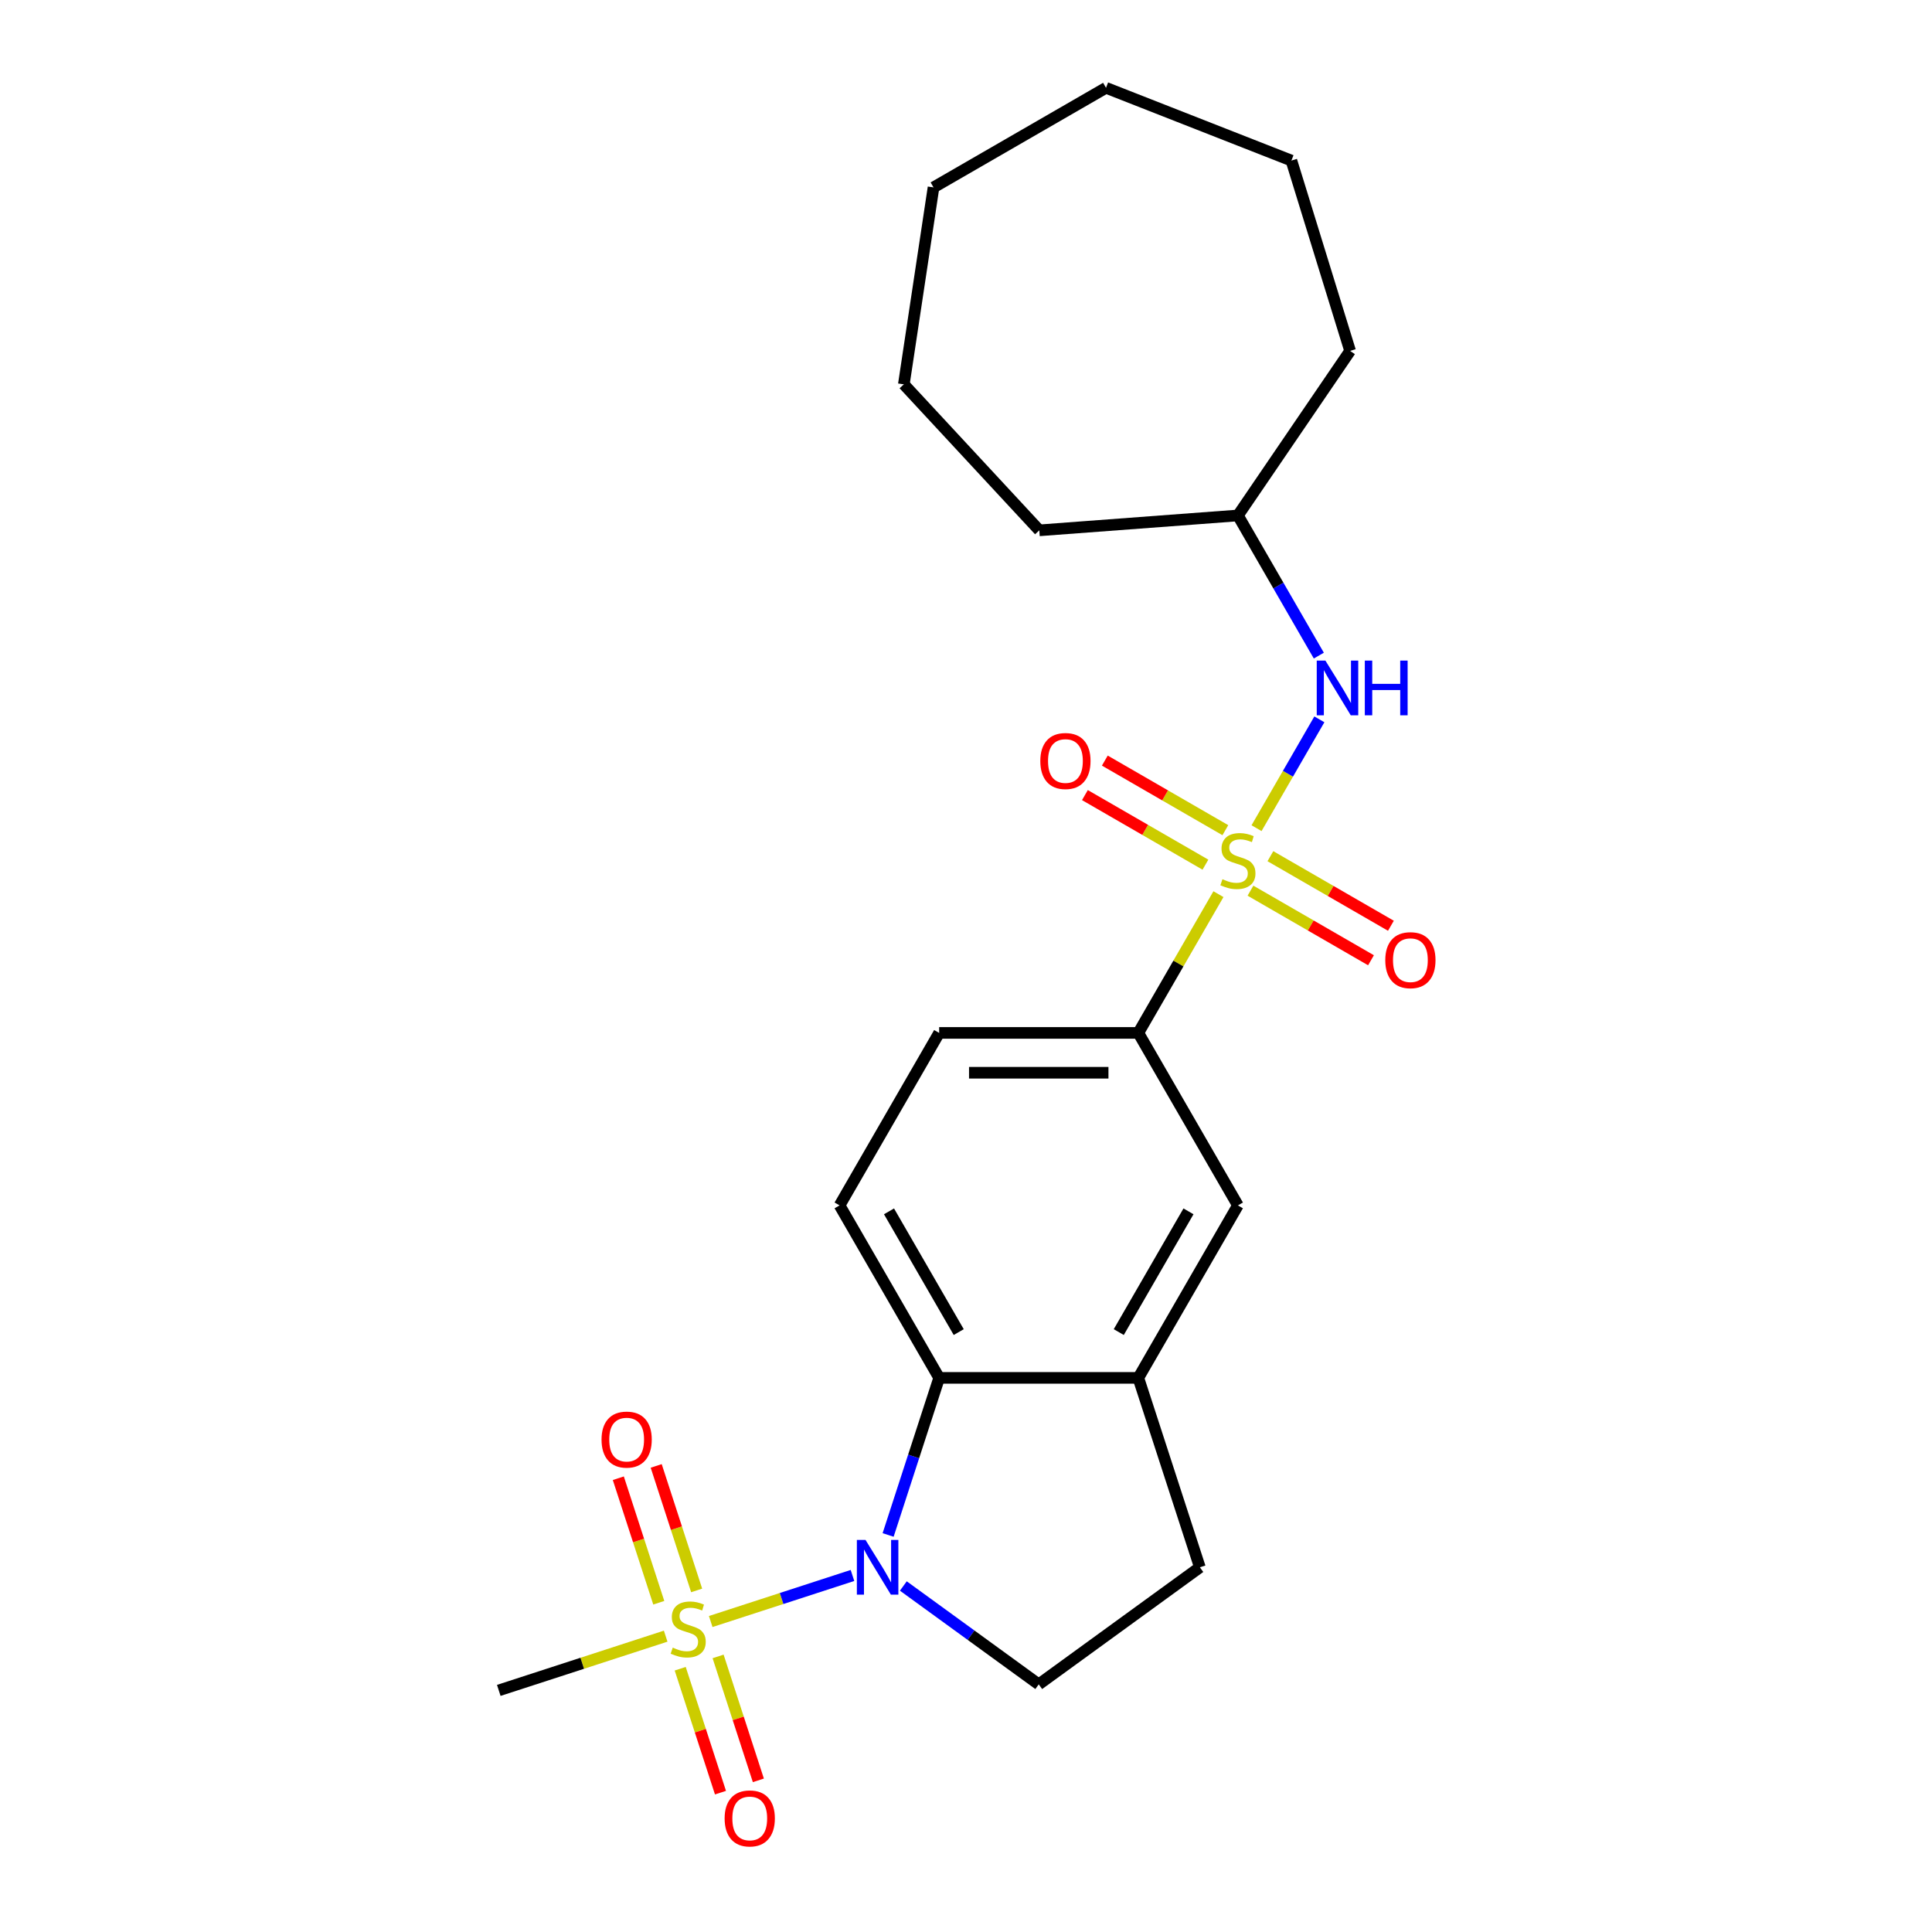 <?xml version='1.0' encoding='iso-8859-1'?>
<svg version='1.1' baseProfile='full'
              xmlns='http://www.w3.org/2000/svg'
                      xmlns:rdkit='http://www.rdkit.org/xml'
                      xmlns:xlink='http://www.w3.org/1999/xlink'
                  xml:space='preserve'
width='1000px' height='1000px' viewBox='0 0 1000 1000'>
<!-- END OF HEADER -->
<rect style='opacity:1.0;fill:#FFFFFF;stroke:none' width='1000' height='1000' x='0' y='0'> </rect>
<path class='bond-3' d='M 630.662,462.813 L 609.929,498.723' style='fill:none;fill-rule:evenodd;stroke:#CCCC00;stroke-width:6px;stroke-linecap:butt;stroke-linejoin:miter;stroke-opacity:1' />
<path class='bond-3' d='M 609.929,498.723 L 589.197,534.633' style='fill:none;fill-rule:evenodd;stroke:#000000;stroke-width:6px;stroke-linecap:butt;stroke-linejoin:miter;stroke-opacity:1' />
<path class='bond-4' d='M 650.381,428.659 L 666.641,400.496' style='fill:none;fill-rule:evenodd;stroke:#CCCC00;stroke-width:6px;stroke-linecap:butt;stroke-linejoin:miter;stroke-opacity:1' />
<path class='bond-4' d='M 666.641,400.496 L 682.9,372.334' style='fill:none;fill-rule:evenodd;stroke:#0000FF;stroke-width:6px;stroke-linecap:butt;stroke-linejoin:miter;stroke-opacity:1' />
<path class='bond-8' d='M 647.244,461.014 L 678.434,479.021' style='fill:none;fill-rule:evenodd;stroke:#CCCC00;stroke-width:6px;stroke-linecap:butt;stroke-linejoin:miter;stroke-opacity:1' />
<path class='bond-8' d='M 678.434,479.021 L 709.623,497.029' style='fill:none;fill-rule:evenodd;stroke:#FF0000;stroke-width:6px;stroke-linecap:butt;stroke-linejoin:miter;stroke-opacity:1' />
<path class='bond-8' d='M 657.553,443.159 L 688.742,461.166' style='fill:none;fill-rule:evenodd;stroke:#CCCC00;stroke-width:6px;stroke-linecap:butt;stroke-linejoin:miter;stroke-opacity:1' />
<path class='bond-8' d='M 688.742,461.166 L 719.932,479.173' style='fill:none;fill-rule:evenodd;stroke:#FF0000;stroke-width:6px;stroke-linecap:butt;stroke-linejoin:miter;stroke-opacity:1' />
<path class='bond-9' d='M 634.238,429.698 L 603.049,411.691' style='fill:none;fill-rule:evenodd;stroke:#CCCC00;stroke-width:6px;stroke-linecap:butt;stroke-linejoin:miter;stroke-opacity:1' />
<path class='bond-9' d='M 603.049,411.691 L 571.859,393.683' style='fill:none;fill-rule:evenodd;stroke:#FF0000;stroke-width:6px;stroke-linecap:butt;stroke-linejoin:miter;stroke-opacity:1' />
<path class='bond-9' d='M 623.929,447.553 L 592.74,429.546' style='fill:none;fill-rule:evenodd;stroke:#CCCC00;stroke-width:6px;stroke-linecap:butt;stroke-linejoin:miter;stroke-opacity:1' />
<path class='bond-9' d='M 592.74,429.546 L 561.55,411.539' style='fill:none;fill-rule:evenodd;stroke:#FF0000;stroke-width:6px;stroke-linecap:butt;stroke-linejoin:miter;stroke-opacity:1' />
<path class='bond-0' d='M 367.866,839.299 L 404.554,827.379' style='fill:none;fill-rule:evenodd;stroke:#CCCC00;stroke-width:6px;stroke-linecap:butt;stroke-linejoin:miter;stroke-opacity:1' />
<path class='bond-0' d='M 404.554,827.379 L 441.241,815.458' style='fill:none;fill-rule:evenodd;stroke:#0000FF;stroke-width:6px;stroke-linecap:butt;stroke-linejoin:miter;stroke-opacity:1' />
<path class='bond-11' d='M 360.588,823.204 L 350.118,790.981' style='fill:none;fill-rule:evenodd;stroke:#CCCC00;stroke-width:6px;stroke-linecap:butt;stroke-linejoin:miter;stroke-opacity:1' />
<path class='bond-11' d='M 350.118,790.981 L 339.648,758.757' style='fill:none;fill-rule:evenodd;stroke:#FF0000;stroke-width:6px;stroke-linecap:butt;stroke-linejoin:miter;stroke-opacity:1' />
<path class='bond-11' d='M 340.979,829.576 L 330.509,797.352' style='fill:none;fill-rule:evenodd;stroke:#CCCC00;stroke-width:6px;stroke-linecap:butt;stroke-linejoin:miter;stroke-opacity:1' />
<path class='bond-11' d='M 330.509,797.352 L 320.039,765.128' style='fill:none;fill-rule:evenodd;stroke:#FF0000;stroke-width:6px;stroke-linecap:butt;stroke-linejoin:miter;stroke-opacity:1' />
<path class='bond-12' d='M 352.077,863.73 L 362.498,895.804' style='fill:none;fill-rule:evenodd;stroke:#CCCC00;stroke-width:6px;stroke-linecap:butt;stroke-linejoin:miter;stroke-opacity:1' />
<path class='bond-12' d='M 362.498,895.804 L 372.92,927.877' style='fill:none;fill-rule:evenodd;stroke:#FF0000;stroke-width:6px;stroke-linecap:butt;stroke-linejoin:miter;stroke-opacity:1' />
<path class='bond-12' d='M 371.686,857.359 L 382.107,889.432' style='fill:none;fill-rule:evenodd;stroke:#CCCC00;stroke-width:6px;stroke-linecap:butt;stroke-linejoin:miter;stroke-opacity:1' />
<path class='bond-12' d='M 382.107,889.432 L 392.528,921.506' style='fill:none;fill-rule:evenodd;stroke:#FF0000;stroke-width:6px;stroke-linecap:butt;stroke-linejoin:miter;stroke-opacity:1' />
<path class='bond-15' d='M 344.552,846.875 L 301.359,860.909' style='fill:none;fill-rule:evenodd;stroke:#CCCC00;stroke-width:6px;stroke-linecap:butt;stroke-linejoin:miter;stroke-opacity:1' />
<path class='bond-15' d='M 301.359,860.909 L 258.166,874.943' style='fill:none;fill-rule:evenodd;stroke:#000000;stroke-width:6px;stroke-linecap:butt;stroke-linejoin:miter;stroke-opacity:1' />
<path class='bond-1' d='M 459.69,794.494 L 472.899,753.841' style='fill:none;fill-rule:evenodd;stroke:#0000FF;stroke-width:6px;stroke-linecap:butt;stroke-linejoin:miter;stroke-opacity:1' />
<path class='bond-1' d='M 472.899,753.841 L 486.108,713.188' style='fill:none;fill-rule:evenodd;stroke:#000000;stroke-width:6px;stroke-linecap:butt;stroke-linejoin:miter;stroke-opacity:1' />
<path class='bond-25' d='M 467.569,820.907 L 502.611,846.366' style='fill:none;fill-rule:evenodd;stroke:#0000FF;stroke-width:6px;stroke-linecap:butt;stroke-linejoin:miter;stroke-opacity:1' />
<path class='bond-25' d='M 502.611,846.366 L 537.652,871.825' style='fill:none;fill-rule:evenodd;stroke:#000000;stroke-width:6px;stroke-linecap:butt;stroke-linejoin:miter;stroke-opacity:1' />
<path class='bond-2' d='M 486.108,713.188 L 434.564,623.911' style='fill:none;fill-rule:evenodd;stroke:#000000;stroke-width:6px;stroke-linecap:butt;stroke-linejoin:miter;stroke-opacity:1' />
<path class='bond-2' d='M 496.232,689.487 L 460.151,626.993' style='fill:none;fill-rule:evenodd;stroke:#000000;stroke-width:6px;stroke-linecap:butt;stroke-linejoin:miter;stroke-opacity:1' />
<path class='bond-23' d='M 486.108,713.188 L 589.197,713.188' style='fill:none;fill-rule:evenodd;stroke:#000000;stroke-width:6px;stroke-linecap:butt;stroke-linejoin:miter;stroke-opacity:1' />
<path class='bond-7' d='M 589.197,534.633 L 640.741,623.911' style='fill:none;fill-rule:evenodd;stroke:#000000;stroke-width:6px;stroke-linecap:butt;stroke-linejoin:miter;stroke-opacity:1' />
<path class='bond-14' d='M 589.197,534.633 L 486.108,534.633' style='fill:none;fill-rule:evenodd;stroke:#000000;stroke-width:6px;stroke-linecap:butt;stroke-linejoin:miter;stroke-opacity:1' />
<path class='bond-14' d='M 573.733,555.251 L 501.571,555.251' style='fill:none;fill-rule:evenodd;stroke:#000000;stroke-width:6px;stroke-linecap:butt;stroke-linejoin:miter;stroke-opacity:1' />
<path class='bond-16' d='M 682.622,339.342 L 661.682,303.071' style='fill:none;fill-rule:evenodd;stroke:#0000FF;stroke-width:6px;stroke-linecap:butt;stroke-linejoin:miter;stroke-opacity:1' />
<path class='bond-16' d='M 661.682,303.071 L 640.741,266.801' style='fill:none;fill-rule:evenodd;stroke:#000000;stroke-width:6px;stroke-linecap:butt;stroke-linejoin:miter;stroke-opacity:1' />
<path class='bond-5' d='M 589.197,713.188 L 640.741,623.911' style='fill:none;fill-rule:evenodd;stroke:#000000;stroke-width:6px;stroke-linecap:butt;stroke-linejoin:miter;stroke-opacity:1' />
<path class='bond-5' d='M 579.073,689.487 L 615.154,626.993' style='fill:none;fill-rule:evenodd;stroke:#000000;stroke-width:6px;stroke-linecap:butt;stroke-linejoin:miter;stroke-opacity:1' />
<path class='bond-13' d='M 589.197,713.188 L 621.053,811.231' style='fill:none;fill-rule:evenodd;stroke:#000000;stroke-width:6px;stroke-linecap:butt;stroke-linejoin:miter;stroke-opacity:1' />
<path class='bond-6' d='M 537.652,871.825 L 621.053,811.231' style='fill:none;fill-rule:evenodd;stroke:#000000;stroke-width:6px;stroke-linecap:butt;stroke-linejoin:miter;stroke-opacity:1' />
<path class='bond-10' d='M 434.564,623.911 L 486.108,534.633' style='fill:none;fill-rule:evenodd;stroke:#000000;stroke-width:6px;stroke-linecap:butt;stroke-linejoin:miter;stroke-opacity:1' />
<path class='bond-17' d='M 640.741,266.801 L 537.941,274.505' style='fill:none;fill-rule:evenodd;stroke:#000000;stroke-width:6px;stroke-linecap:butt;stroke-linejoin:miter;stroke-opacity:1' />
<path class='bond-18' d='M 640.741,266.801 L 698.813,181.626' style='fill:none;fill-rule:evenodd;stroke:#000000;stroke-width:6px;stroke-linecap:butt;stroke-linejoin:miter;stroke-opacity:1' />
<path class='bond-19' d='M 537.941,274.505 L 467.823,198.936' style='fill:none;fill-rule:evenodd;stroke:#000000;stroke-width:6px;stroke-linecap:butt;stroke-linejoin:miter;stroke-opacity:1' />
<path class='bond-20' d='M 698.813,181.626 L 668.427,83.117' style='fill:none;fill-rule:evenodd;stroke:#000000;stroke-width:6px;stroke-linecap:butt;stroke-linejoin:miter;stroke-opacity:1' />
<path class='bond-21' d='M 467.823,198.936 L 483.187,96.999' style='fill:none;fill-rule:evenodd;stroke:#000000;stroke-width:6px;stroke-linecap:butt;stroke-linejoin:miter;stroke-opacity:1' />
<path class='bond-22' d='M 668.427,83.117 L 572.465,45.455' style='fill:none;fill-rule:evenodd;stroke:#000000;stroke-width:6px;stroke-linecap:butt;stroke-linejoin:miter;stroke-opacity:1' />
<path class='bond-24' d='M 483.187,96.999 L 572.465,45.455' style='fill:none;fill-rule:evenodd;stroke:#000000;stroke-width:6px;stroke-linecap:butt;stroke-linejoin:miter;stroke-opacity:1' />
<path  class='atom-0' d='M 632.741 455.076
Q 633.061 455.196, 634.381 455.756
Q 635.701 456.316, 637.141 456.676
Q 638.621 456.996, 640.061 456.996
Q 642.741 456.996, 644.301 455.716
Q 645.861 454.396, 645.861 452.116
Q 645.861 450.556, 645.061 449.596
Q 644.301 448.636, 643.101 448.116
Q 641.901 447.596, 639.901 446.996
Q 637.381 446.236, 635.861 445.516
Q 634.381 444.796, 633.301 443.276
Q 632.261 441.756, 632.261 439.196
Q 632.261 435.636, 634.661 433.436
Q 637.101 431.236, 641.901 431.236
Q 645.181 431.236, 648.901 432.796
L 647.981 435.876
Q 644.581 434.476, 642.021 434.476
Q 639.261 434.476, 637.741 435.636
Q 636.221 436.756, 636.261 438.716
Q 636.261 440.236, 637.021 441.156
Q 637.821 442.076, 638.941 442.596
Q 640.101 443.116, 642.021 443.716
Q 644.581 444.516, 646.101 445.316
Q 647.621 446.116, 648.701 447.756
Q 649.821 449.356, 649.821 452.116
Q 649.821 456.036, 647.181 458.156
Q 644.581 460.236, 640.221 460.236
Q 637.701 460.236, 635.781 459.676
Q 633.901 459.156, 631.661 458.236
L 632.741 455.076
' fill='#CCCC00'/>
<path  class='atom-1' d='M 348.209 852.807
Q 348.529 852.927, 349.849 853.487
Q 351.169 854.047, 352.609 854.407
Q 354.089 854.727, 355.529 854.727
Q 358.209 854.727, 359.769 853.447
Q 361.329 852.127, 361.329 849.847
Q 361.329 848.287, 360.529 847.327
Q 359.769 846.367, 358.569 845.847
Q 357.369 845.327, 355.369 844.727
Q 352.849 843.967, 351.329 843.247
Q 349.849 842.527, 348.769 841.007
Q 347.729 839.487, 347.729 836.927
Q 347.729 833.367, 350.129 831.167
Q 352.569 828.967, 357.369 828.967
Q 360.649 828.967, 364.369 830.527
L 363.449 833.607
Q 360.049 832.207, 357.489 832.207
Q 354.729 832.207, 353.209 833.367
Q 351.689 834.487, 351.729 836.447
Q 351.729 837.967, 352.489 838.887
Q 353.289 839.807, 354.409 840.327
Q 355.569 840.847, 357.489 841.447
Q 360.049 842.247, 361.569 843.047
Q 363.089 843.847, 364.169 845.487
Q 365.289 847.087, 365.289 849.847
Q 365.289 853.767, 362.649 855.887
Q 360.049 857.967, 355.689 857.967
Q 353.169 857.967, 351.249 857.407
Q 349.369 856.887, 347.129 855.967
L 348.209 852.807
' fill='#CCCC00'/>
<path  class='atom-2' d='M 447.992 797.071
L 457.272 812.071
Q 458.192 813.551, 459.672 816.231
Q 461.152 818.911, 461.232 819.071
L 461.232 797.071
L 464.992 797.071
L 464.992 825.391
L 461.112 825.391
L 451.152 808.991
Q 449.992 807.071, 448.752 804.871
Q 447.552 802.671, 447.192 801.991
L 447.192 825.391
L 443.512 825.391
L 443.512 797.071
L 447.992 797.071
' fill='#0000FF'/>
<path  class='atom-5' d='M 686.025 341.919
L 695.305 356.919
Q 696.225 358.399, 697.705 361.079
Q 699.185 363.759, 699.265 363.919
L 699.265 341.919
L 703.025 341.919
L 703.025 370.239
L 699.145 370.239
L 689.185 353.839
Q 688.025 351.919, 686.785 349.719
Q 685.585 347.519, 685.225 346.839
L 685.225 370.239
L 681.545 370.239
L 681.545 341.919
L 686.025 341.919
' fill='#0000FF'/>
<path  class='atom-5' d='M 706.425 341.919
L 710.265 341.919
L 710.265 353.959
L 724.745 353.959
L 724.745 341.919
L 728.585 341.919
L 728.585 370.239
L 724.745 370.239
L 724.745 357.159
L 710.265 357.159
L 710.265 370.239
L 706.425 370.239
L 706.425 341.919
' fill='#0000FF'/>
<path  class='atom-9' d='M 717.018 496.98
Q 717.018 490.18, 720.378 486.38
Q 723.738 482.58, 730.018 482.58
Q 736.298 482.58, 739.658 486.38
Q 743.018 490.18, 743.018 496.98
Q 743.018 503.86, 739.618 507.78
Q 736.218 511.66, 730.018 511.66
Q 723.778 511.66, 720.378 507.78
Q 717.018 503.9, 717.018 496.98
M 730.018 508.46
Q 734.338 508.46, 736.658 505.58
Q 739.018 502.66, 739.018 496.98
Q 739.018 491.42, 736.658 488.62
Q 734.338 485.78, 730.018 485.78
Q 725.698 485.78, 723.338 488.58
Q 721.018 491.38, 721.018 496.98
Q 721.018 502.7, 723.338 505.58
Q 725.698 508.46, 730.018 508.46
' fill='#FF0000'/>
<path  class='atom-10' d='M 538.464 393.892
Q 538.464 387.092, 541.824 383.292
Q 545.184 379.492, 551.464 379.492
Q 557.744 379.492, 561.104 383.292
Q 564.464 387.092, 564.464 393.892
Q 564.464 400.772, 561.064 404.692
Q 557.664 408.572, 551.464 408.572
Q 545.224 408.572, 541.824 404.692
Q 538.464 400.812, 538.464 393.892
M 551.464 405.372
Q 555.784 405.372, 558.104 402.492
Q 560.464 399.572, 560.464 393.892
Q 560.464 388.332, 558.104 385.532
Q 555.784 382.692, 551.464 382.692
Q 547.144 382.692, 544.784 385.492
Q 542.464 388.292, 542.464 393.892
Q 542.464 399.612, 544.784 402.492
Q 547.144 405.372, 551.464 405.372
' fill='#FF0000'/>
<path  class='atom-12' d='M 311.353 745.124
Q 311.353 738.324, 314.713 734.524
Q 318.073 730.724, 324.353 730.724
Q 330.633 730.724, 333.993 734.524
Q 337.353 738.324, 337.353 745.124
Q 337.353 752.004, 333.953 755.924
Q 330.553 759.804, 324.353 759.804
Q 318.113 759.804, 314.713 755.924
Q 311.353 752.044, 311.353 745.124
M 324.353 756.604
Q 328.673 756.604, 330.993 753.724
Q 333.353 750.804, 333.353 745.124
Q 333.353 739.564, 330.993 736.764
Q 328.673 733.924, 324.353 733.924
Q 320.033 733.924, 317.673 736.724
Q 315.353 739.524, 315.353 745.124
Q 315.353 750.844, 317.673 753.724
Q 320.033 756.604, 324.353 756.604
' fill='#FF0000'/>
<path  class='atom-13' d='M 375.065 941.21
Q 375.065 934.41, 378.425 930.61
Q 381.785 926.81, 388.065 926.81
Q 394.345 926.81, 397.705 930.61
Q 401.065 934.41, 401.065 941.21
Q 401.065 948.09, 397.665 952.01
Q 394.265 955.89, 388.065 955.89
Q 381.825 955.89, 378.425 952.01
Q 375.065 948.13, 375.065 941.21
M 388.065 952.69
Q 392.385 952.69, 394.705 949.81
Q 397.065 946.89, 397.065 941.21
Q 397.065 935.65, 394.705 932.85
Q 392.385 930.01, 388.065 930.01
Q 383.745 930.01, 381.385 932.81
Q 379.065 935.61, 379.065 941.21
Q 379.065 946.93, 381.385 949.81
Q 383.745 952.69, 388.065 952.69
' fill='#FF0000'/>
</svg>
